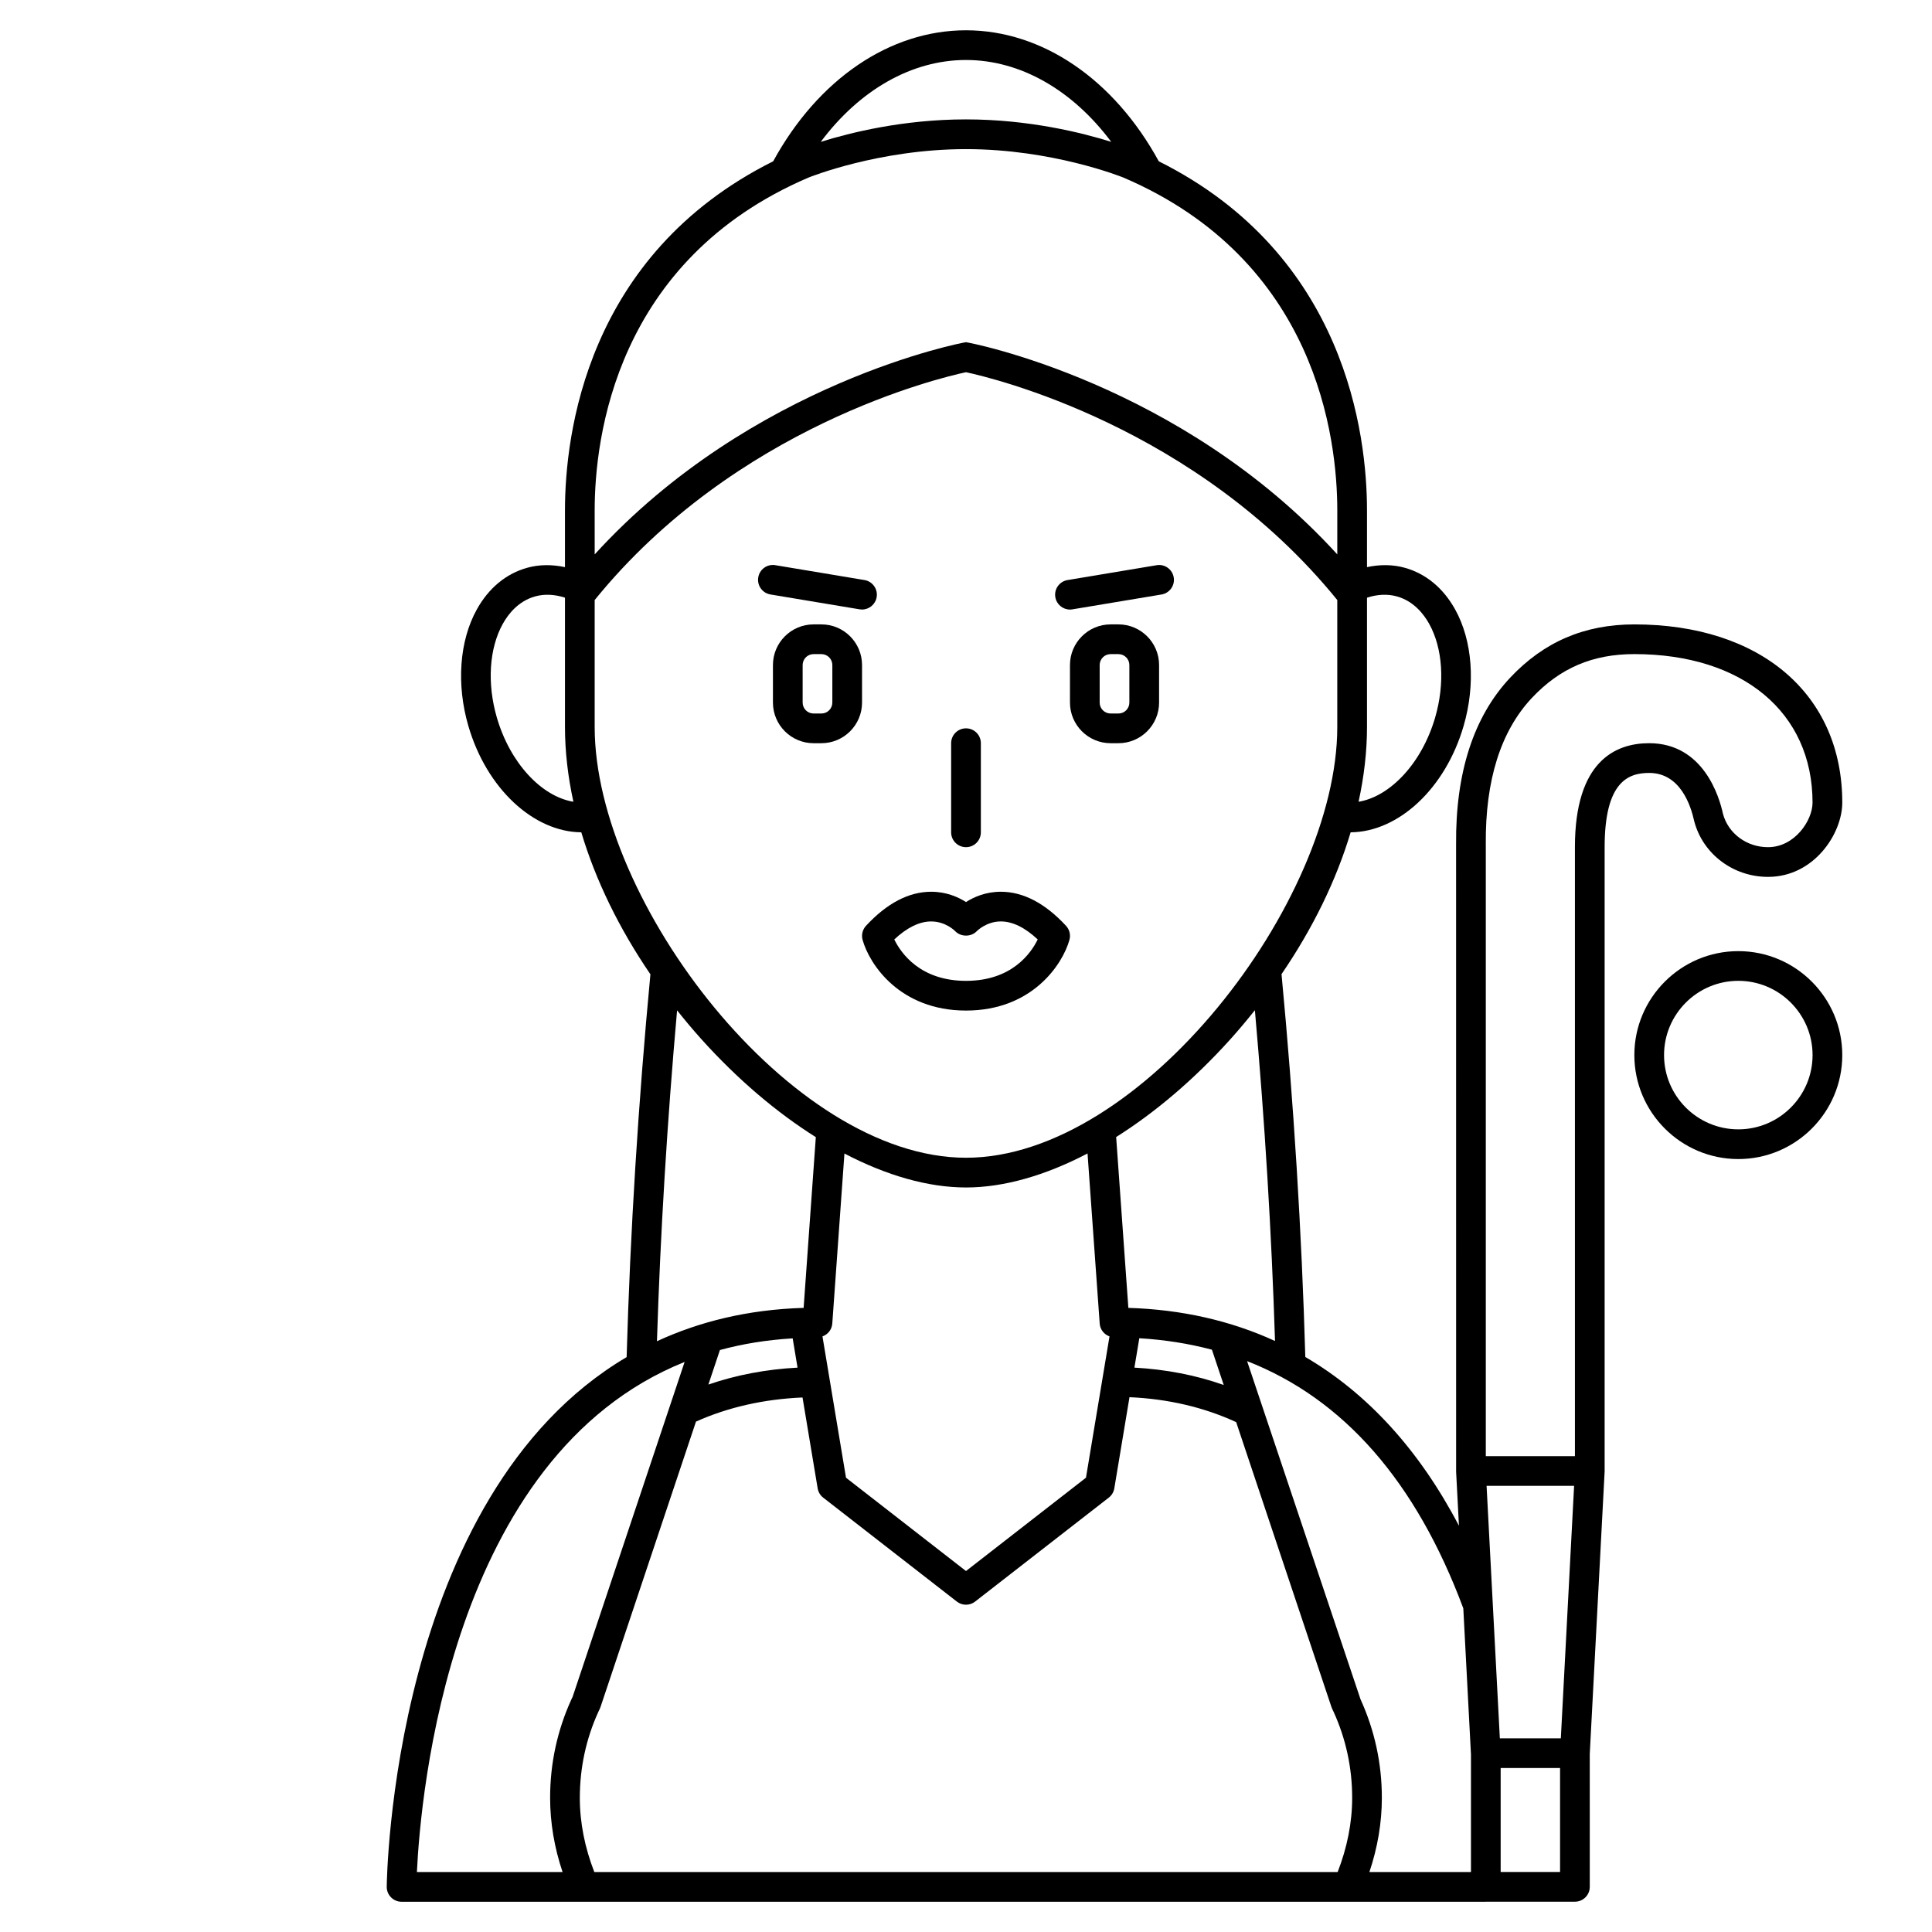 <?xml version="1.0" encoding="UTF-8"?>
<!-- Uploaded to: ICON Repo, www.svgrepo.com, Generator: ICON Repo Mixer Tools -->
<svg fill="#000000" width="800px" height="800px" version="1.1" viewBox="144 144 512 512" xmlns="http://www.w3.org/2000/svg">
 <g>
  <path d="m348.18 301.54 23.617 3.938c0.219 0.039 0.434 0.055 0.648 0.055 1.891 0 3.559-1.367 3.879-3.289 0.359-2.141-1.09-4.172-3.234-4.527l-23.617-3.938c-2.152-0.371-4.176 1.09-4.527 3.234-0.359 2.141 1.09 4.172 3.234 4.527z"/>
  <path d="m427.55 305.54c0.215 0 0.43-0.016 0.648-0.055l23.617-3.938c2.144-0.359 3.594-2.387 3.234-4.527-0.359-2.144-2.387-3.606-4.527-3.234l-23.617 3.938c-2.144 0.359-3.594 2.387-3.234 4.527 0.32 1.922 1.988 3.289 3.879 3.289z"/>
  <path d="m361.68 309.47h-2.074c-5.938 0-10.77 4.836-10.77 10.77v9.945c0 5.941 4.832 10.773 10.766 10.773h2.074c5.941 0 10.773-4.832 10.773-10.77v-9.945c0-5.938-4.832-10.773-10.77-10.773zm2.898 20.719c0 1.602-1.297 2.898-2.898 2.898h-2.074c-1.602 0-2.898-1.297-2.898-2.898v-9.945c0-1.602 1.297-2.898 2.894-2.898h2.074c1.605 0 2.902 1.297 2.902 2.894z"/>
  <path d="m440.4 309.47h-2.074c-5.941 0-10.773 4.836-10.773 10.77v9.945c0 5.941 4.832 10.773 10.77 10.773h2.074c5.938 0 10.773-4.832 10.773-10.77v-9.945c0-5.938-4.836-10.773-10.77-10.773zm2.894 20.719c0 1.602-1.297 2.898-2.894 2.898h-2.074c-1.602 0-2.902-1.297-2.902-2.898v-9.945c0-1.602 1.301-2.898 2.898-2.898h2.074c1.602 0 2.898 1.297 2.898 2.894z"/>
  <path d="m400 368.51c2.176 0 3.938-1.758 3.938-3.938v-23.617c0-2.176-1.758-3.938-3.938-3.938-2.176 0-3.938 1.758-3.938 3.938v23.617c0 2.176 1.758 3.938 3.938 3.938z"/>
  <path d="m373.5 389.35c-0.93 1.004-1.27 2.418-0.902 3.734 1.809 6.477 9.867 18.723 27.406 18.723s25.598-12.25 27.406-18.723c0.371-1.32 0.027-2.731-0.902-3.734-5.555-5.996-11.363-9.027-17.277-9.027h-0.02c-3.996 0.004-7.129 1.398-9.211 2.731-2.082-1.336-5.215-2.727-9.211-2.731h-0.02c-5.91 0-11.723 3.031-17.27 9.027zm17.18-1.156h0.094c3.789 0 6.211 2.414 6.359 2.57 1.5 1.582 4.281 1.574 5.762-0.031 0.023-0.023 2.512-2.539 6.32-2.543h0.012c3.106 0 6.387 1.602 9.777 4.773-1.785 3.668-6.883 10.973-19 10.973-12.129 0-17.223-7.32-19.012-10.969 3.352-3.137 6.609-4.738 9.688-4.773z"/>
  <path d="m604.67 396.06c-15.188 0-27.551 12.363-27.551 27.551s12.363 27.551 27.551 27.551 27.551-12.363 27.551-27.551-12.363-27.551-27.551-27.551zm0 47.23c-10.852 0-19.68-8.828-19.68-19.68 0-10.852 8.828-19.68 19.68-19.68s19.68 8.828 19.68 19.68c0 10.852-8.828 19.68-19.68 19.68z"/>
  <path d="m592.99 361.64c2.285 8.68 10.324 14.742 19.551 14.742 12.195 0 19.68-11.461 19.68-19.68 0-28.695-21.629-47.23-55.105-47.23-13.215 0-23.977 4.617-32.902 14.117-9.676 10.301-14.5 25.164-14.336 44.176l0.008 166.27 0.75 14.305c-10.5-20.047-24.188-35.051-40.715-44.73-0.957-33.164-3.07-67.266-6.305-101.45 8.324-12.18 14.531-24.93 18.316-37.59 12.645-0.098 25.102-11.555 29.941-28.195 3.207-11.012 2.371-22.551-2.246-30.867-3.137-5.656-7.738-9.465-13.305-11.031-3.231-0.91-6.641-0.91-10.055-0.184v-15.02c0-19.977-5.555-67.742-55.176-92.527-11.898-21.754-30.906-34.719-51.094-34.719s-39.199 12.965-51.098 34.719c-49.621 24.781-55.176 72.551-55.176 92.527v15.023c-3.406-0.723-6.809-0.73-10.055 0.18-5.566 1.562-10.168 5.375-13.305 11.031-4.617 8.312-5.461 19.852-2.246 30.867 4.84 16.637 17.293 28.09 29.934 28.195 3.785 12.676 9.992 25.441 18.316 37.629-3.234 34.188-5.348 68.293-6.305 101.45-62.363 36.848-63.57 139.13-63.574 140.39-0.004 1.047 0.41 2.051 1.148 2.789s1.738 1.156 2.785 1.156h287.32v-0.02c0.004 0 0.008 0.004 0.012 0.004h23.617c2.176 0 3.938-1.758 3.938-3.938l-0.004-35.215 3.938-74.785c0.004-0.066 0.004-0.133 0.004-0.203v-165.31c0-17.445 6.312-19.68 11.809-19.68 8.277 0 11.051 8.719 11.938 12.809zm-51.516 243.03-3.516-66.914h23.195l-3.516 66.914zm-9.684-34.445 2.023 38.59c0.004 0.031 0.004 0.062 0.008 0.09v31.203h-26.922c2.176-6.461 3.305-13.051 3.305-19.68 0-9.074-1.895-17.836-5.652-26.098l-30.059-89.621c25.551 9.988 44.762 31.871 57.297 65.516zm-234.13 50.203c0-7.945 1.652-15.613 4.891-22.734l0.418-0.891c0.066-0.137 0.121-0.285 0.172-0.43l25.301-75.633c8.527-3.828 18.008-5.953 28.234-6.394l4.012 24.078c0.16 0.977 0.684 1.855 1.465 2.461l35.426 27.551c0.711 0.555 1.562 0.832 2.418 0.832s1.707-0.277 2.418-0.832l35.426-27.551c0.781-0.605 1.305-1.484 1.465-2.461l4.023-24.156c10.238 0.453 19.723 2.672 28.27 6.609l25.25 75.5c0.051 0.145 0.105 0.293 0.172 0.43l0.398 0.84c3.262 7.18 4.922 14.844 4.922 22.785 0 6.625-1.344 13.23-3.848 19.68l-196.99-0.004c-2.508-6.445-3.844-13.051-3.844-19.68zm56.406-121.75 1.289 7.758c-8.344 0.441-16.25 1.945-23.629 4.484l3.059-9.148c5.973-1.633 12.391-2.68 19.281-3.094zm45.93-39.984c10.055 0 21.078-3.188 32.211-9.016l3.223 45.082c0.113 1.594 1.172 2.887 2.598 3.402l-6.238 37.449-31.793 24.73-31.797-24.73-6.238-37.449c1.426-0.512 2.488-1.805 2.602-3.402l3.219-45.062c11.129 5.816 22.148 8.996 32.215 8.996zm65.176 42.988 3.129 9.352c-7.391-2.606-15.312-4.141-23.672-4.598l1.301-7.789c6.734 0.395 13.141 1.422 19.242 3.035zm16.719-2.305c-11.734-5.383-24.723-8.344-38.867-8.777l-3.234-45.273c10.367-6.531 20.672-15.273 30.227-25.867 2.285-2.535 4.449-5.129 6.539-7.746 2.625 29.531 4.422 58.93 5.336 87.664zm32.305-197.32c4.422 1.238 7.09 4.641 8.555 7.273 3.617 6.516 4.203 15.809 1.57 24.844-3.508 12.043-11.867 20.902-20.285 22.301 1.457-6.703 2.231-13.34 2.231-19.801v-34.281c2.734-0.895 5.441-1.031 7.93-0.336zm-114.2-142.16c14.387 0 28.211 7.941 38.492 21.695-7.723-2.418-21.844-5.953-38.496-5.953-16.641 0-30.75 3.531-38.484 5.953 10.277-13.754 24.102-21.695 38.488-21.695zm-98.402 119.38c0-19.23 5.523-66.32 56.637-88.207 0.184-0.078 18.648-7.551 41.77-7.551 22.773 0 41.039 7.262 41.738 7.547 51.137 21.91 56.656 68.984 56.656 88.211v11.645c-41.535-45.578-97.887-56.234-98.398-56.234s-56.863 10.66-98.398 56.234zm-25.922 54.898c-2.633-9.043-2.047-18.328 1.57-24.844 1.465-2.633 4.133-6.031 8.555-7.273 2.484-0.695 5.191-0.559 7.926 0.332v34.285c0 6.461 0.77 13.094 2.231 19.801-8.445-1.391-16.773-10.25-20.281-22.301zm25.922-31.16c37.406-46.102 91.648-58.938 98.398-60.375 6.75 1.438 60.992 14.273 98.398 60.375v33.66c0 46.105-51.832 114.14-98.398 114.14s-98.398-68.039-98.398-114.14zm21.84 108.74c2.078 2.606 4.227 5.184 6.5 7.707 9.562 10.609 19.875 19.359 30.266 25.891l-3.231 45.246c-14.898 0.449-27.723 3.691-38.871 8.836 0.914-28.734 2.711-58.133 5.336-87.68zm1.996 93.176-29.676 88.73-0.344 0.727c-3.734 8.207-5.625 16.965-5.625 26.043 0 6.629 1.129 13.227 3.301 19.68h-38.602c0.938-20.023 8.656-110.16 70.945-135.18zm216.26 135.16v-27.551h15.742v27.551zm19.68-271.58v161.38h-23.617v-161.38l-0.004-0.816c-0.145-16.922 3.961-29.941 12.199-38.719 7.457-7.938 16.094-11.633 27.164-11.633 28.695 0 47.23 15.449 47.23 39.359 0 4.699-4.707 11.809-11.809 11.809-5.656 0-10.562-3.648-11.934-8.867-0.938-4.383-5.144-18.688-19.551-18.688-8.977 0-19.68 4.785-19.68 27.555z"/>
 </g>
</svg>